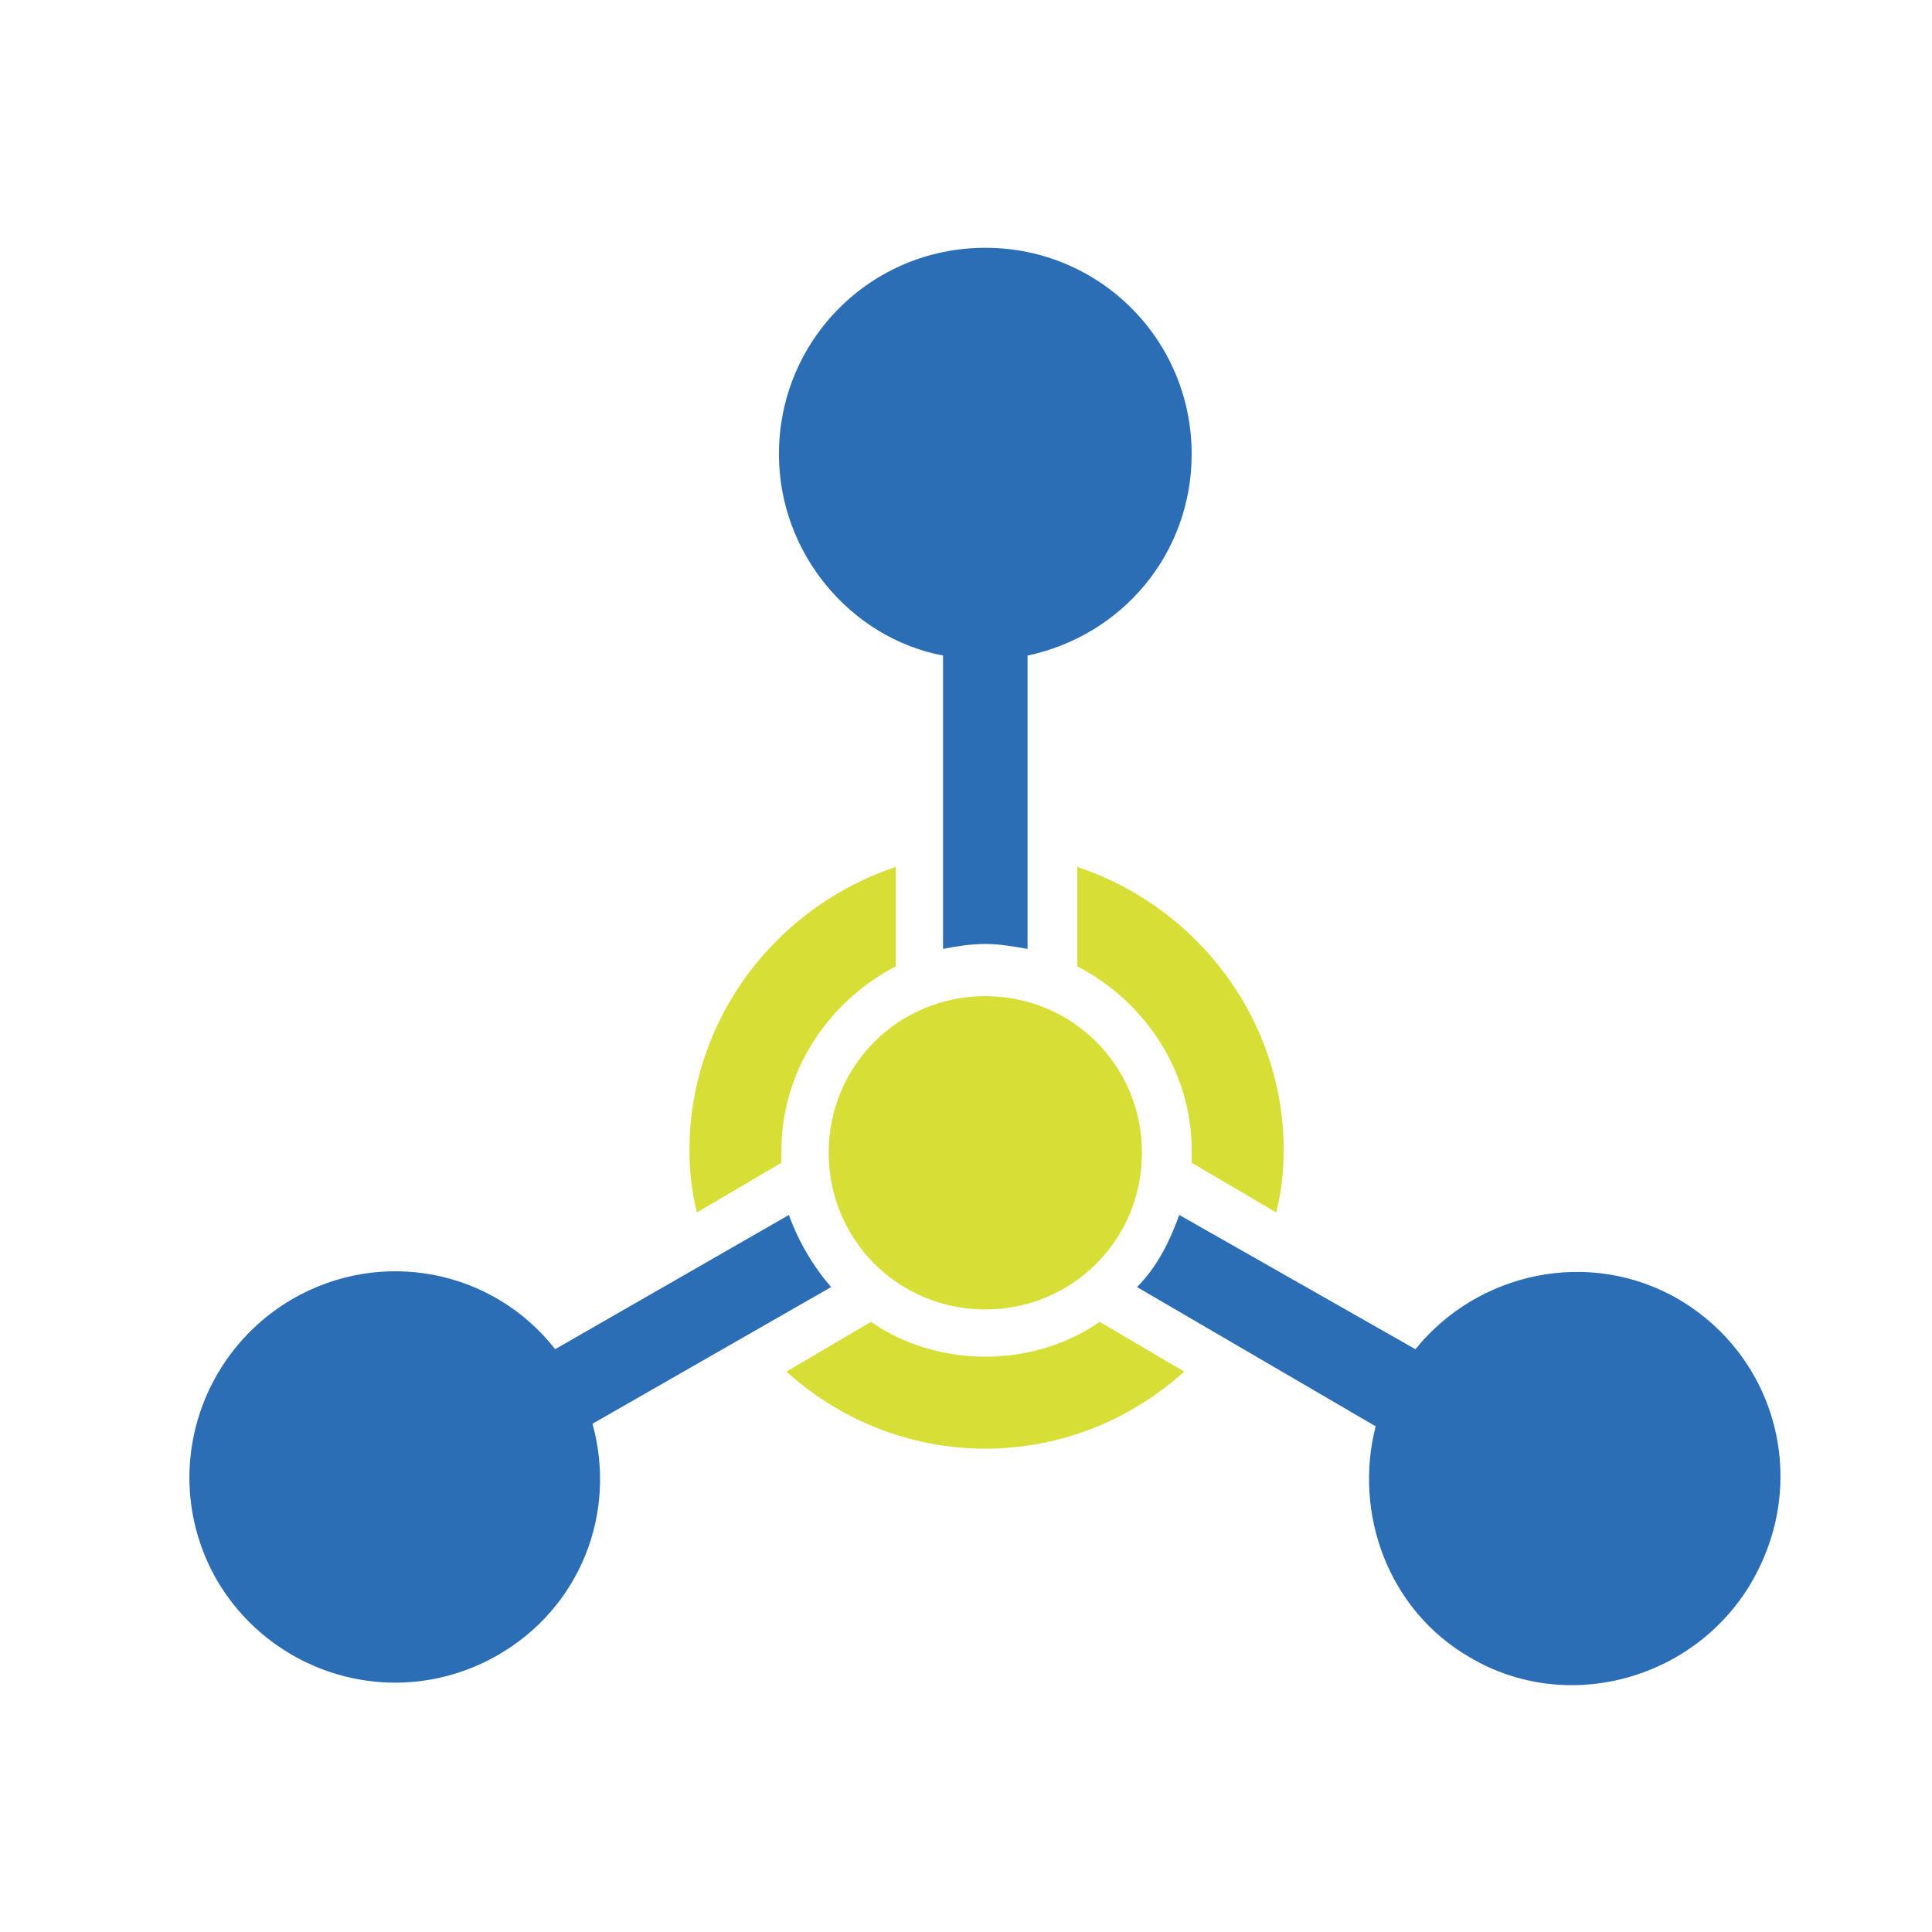 <svg width="51" height="51" viewBox="0 0 51 51" fill="none" xmlns="http://www.w3.org/2000/svg">
<path d="M21.94 33.975C21.481 33.45 21.087 32.793 20.825 32.072L14.655 35.615C13.014 33.515 10.061 32.925 7.698 34.303C5.139 35.812 4.22 39.094 5.729 41.719C7.239 44.279 10.521 45.198 13.146 43.688C15.312 42.441 16.296 39.947 15.64 37.584L21.94 33.975Z" fill="#2C6EB5"/>
<path d="M26.01 35.813C24.894 35.813 23.844 35.484 22.991 34.894L20.759 36.206C22.137 37.453 23.975 38.241 26.01 38.241C28.045 38.241 29.882 37.453 31.26 36.206L29.029 34.894C28.176 35.484 27.126 35.813 26.01 35.813Z" fill="#D7DF36"/>
<path d="M28.438 25.509C30.21 26.427 31.457 28.265 31.457 30.366V30.694L33.688 32.006C33.82 31.481 33.886 30.956 33.886 30.366C33.886 26.887 31.588 23.934 28.438 22.884L28.438 25.509Z" fill="#D7DF36"/>
<path d="M26.01 26.296C23.713 26.296 21.875 28.134 21.875 30.431C21.875 32.728 23.713 34.566 26.01 34.566C28.307 34.566 30.145 32.728 30.145 30.431C30.145 28.134 28.307 26.296 26.01 26.296V26.296Z" fill="#D7DF36"/>
<path d="M20.628 30.693V30.365C20.628 28.265 21.875 26.427 23.648 25.509V22.883C20.497 23.933 18.2 26.887 18.2 30.365C18.2 30.956 18.266 31.481 18.397 32.006L20.628 30.693Z" fill="#D7DF36"/>
<path d="M24.894 17.305V25.049C25.222 24.984 25.616 24.918 26.01 24.918C26.403 24.918 26.731 24.984 27.125 25.049V17.305C29.619 16.78 31.457 14.614 31.457 11.989C31.457 8.969 29.029 6.541 26.01 6.541C22.991 6.541 20.562 8.969 20.562 11.989C20.562 14.614 22.466 16.845 24.894 17.305Z" fill="#2C6EB5"/>
<path d="M44.321 34.303C41.959 32.925 39.005 33.582 37.364 35.616L31.13 32.072C30.867 32.794 30.539 33.45 30.014 33.975L36.314 37.651C35.724 39.948 36.642 42.508 38.808 43.755C41.368 45.264 44.715 44.345 46.225 41.786C47.8 39.095 46.881 35.813 44.321 34.304V34.303Z" fill="#2C6EB5"/>
</svg>
